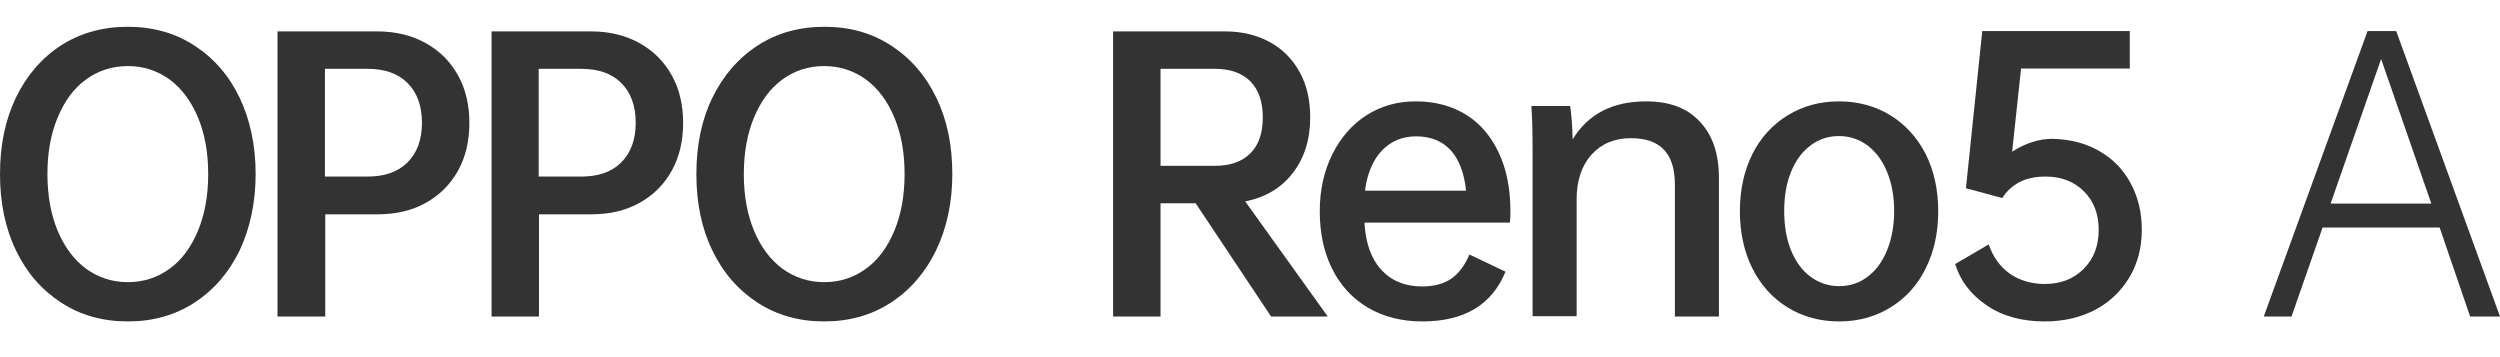 <svg width="280" height="40" viewBox="0 0 280 40" fill="none" xmlns="http://www.w3.org/2000/svg">
<path d="M26.837 28.059C25.63 30.534 23.94 32.494 21.767 33.903C19.593 35.312 17.11 36 14.316 36C11.521 36 9.038 35.312 6.865 33.903C4.691 32.494 3.001 30.569 1.794 28.059C0.586 25.55 0 22.697 0 19.5C0 16.269 0.586 13.416 1.794 10.906C3.001 8.431 4.691 6.472 6.865 5.062C9.038 3.688 11.521 3 14.316 3C17.11 3 19.593 3.688 21.767 5.097C23.94 6.506 25.63 8.431 26.837 10.941C28.01 13.416 28.631 16.269 28.631 19.5C28.631 22.697 28.01 25.55 26.837 28.059ZM6.451 25.825C7.21 27.647 8.279 29.091 9.624 30.087C11.004 31.084 12.556 31.6 14.316 31.6C16.075 31.6 17.662 31.084 19.007 30.087C20.387 29.091 21.422 27.647 22.181 25.825C22.939 24.003 23.319 21.872 23.319 19.5C23.319 17.094 22.939 14.997 22.181 13.175C21.422 11.353 20.352 9.909 19.007 8.912C17.627 7.916 16.075 7.4 14.316 7.4C12.556 7.4 10.97 7.916 9.624 8.912C8.244 9.909 7.21 11.353 6.451 13.175C5.692 14.997 5.312 17.094 5.312 19.5C5.312 21.872 5.692 24.003 6.451 25.825Z" fill="#333333"/>
<path d="M47.673 4.822C49.225 5.681 50.432 6.884 51.295 8.431C52.157 9.978 52.571 11.766 52.571 13.759C52.571 15.787 52.157 17.575 51.295 19.122C50.432 20.669 49.225 21.872 47.673 22.731C46.121 23.591 44.327 24.003 42.292 24.003H36.427V35.45H31.081V3.516H42.257C44.292 3.516 46.121 3.962 47.673 4.822ZM45.638 18.194C46.707 17.128 47.259 15.65 47.259 13.759C47.259 11.834 46.707 10.356 45.638 9.291C44.568 8.225 43.085 7.709 41.153 7.709H36.393V19.775H41.153C43.085 19.775 44.568 19.259 45.638 18.194Z" fill="#333333"/>
<path d="M71.612 4.822C73.165 5.681 74.372 6.884 75.235 8.431C76.097 9.978 76.511 11.766 76.511 13.759C76.511 15.787 76.097 17.575 75.235 19.122C74.372 20.669 73.165 21.872 71.612 22.731C70.06 23.591 68.266 24.003 66.231 24.003H60.367V35.45H55.055V3.516H66.231C68.232 3.516 70.06 3.962 71.612 4.822ZM69.577 18.194C70.647 17.128 71.199 15.65 71.199 13.759C71.199 11.834 70.647 10.356 69.577 9.291C68.508 8.225 67.025 7.709 65.093 7.709H60.333V19.775H65.093C67.025 19.775 68.508 19.259 69.577 18.194Z" fill="#333333"/>
<path d="M104.832 28.059C103.625 30.534 101.935 32.494 99.761 33.903C97.588 35.312 95.104 36 92.31 36C89.516 36 87.032 35.312 84.859 33.903C82.686 32.494 80.996 30.569 79.788 28.059C78.581 25.584 77.995 22.731 77.995 19.5C77.995 16.269 78.581 13.416 79.788 10.941C80.996 8.466 82.686 6.506 84.859 5.097C87.032 3.688 89.516 3 92.345 3C95.173 3 97.623 3.688 99.796 5.097C101.969 6.506 103.659 8.431 104.867 10.941C106.074 13.416 106.66 16.269 106.66 19.5C106.66 22.697 106.039 25.55 104.832 28.059ZM84.445 25.825C85.204 27.647 86.273 29.091 87.619 30.087C88.999 31.084 90.551 31.6 92.31 31.6C94.07 31.6 95.656 31.084 97.002 30.087C98.382 29.091 99.416 27.647 100.175 25.825C100.934 24.003 101.314 21.872 101.314 19.5C101.314 17.094 100.934 14.997 100.175 13.175C99.416 11.353 98.347 9.909 97.002 8.912C95.622 7.916 94.07 7.4 92.31 7.4C90.551 7.4 88.964 7.916 87.619 8.912C86.239 9.909 85.204 11.353 84.445 13.175C83.686 14.997 83.307 17.128 83.307 19.5C83.307 21.872 83.686 24.003 84.445 25.825Z" fill="#333333"/>
<path d="M133.912 22.766H129.979V35.45H124.667V3.516H137.189C139.12 3.516 140.776 3.928 142.225 4.719C143.674 5.509 144.778 6.644 145.571 8.088C146.364 9.531 146.744 11.216 146.744 13.141C146.744 15.616 146.088 17.712 144.778 19.397C143.467 21.081 141.708 22.113 139.465 22.559L148.71 35.45H142.363L133.912 22.766ZM129.979 18.572H136.085C137.81 18.572 139.12 18.091 140.052 17.163C140.983 16.234 141.432 14.894 141.432 13.141C141.432 11.422 140.983 10.081 140.052 9.119C139.12 8.191 137.81 7.709 136.085 7.709H129.979V18.572Z" fill="#333333"/>
<path d="M169.097 24.931H152.815C152.953 27.235 153.574 28.988 154.712 30.225C155.851 31.463 157.368 32.081 159.266 32.081C160.646 32.081 161.749 31.772 162.577 31.188C163.405 30.603 164.061 29.709 164.578 28.506L168.614 30.431C167.096 34.144 163.992 36 159.3 36C156.989 36 154.954 35.484 153.195 34.453C151.47 33.422 150.124 31.978 149.193 30.088C148.262 28.231 147.813 26.066 147.813 23.66C147.813 21.288 148.296 19.122 149.228 17.266C150.159 15.409 151.435 13.931 153.057 12.9C154.678 11.869 156.506 11.353 158.576 11.353C160.749 11.353 162.612 11.869 164.233 12.866C165.82 13.863 167.027 15.306 167.89 17.163C168.752 19.019 169.166 21.184 169.166 23.66C169.166 24.072 169.166 24.519 169.097 24.931ZM154.781 16.853C153.781 17.919 153.126 19.397 152.884 21.356H164.199C163.992 19.363 163.405 17.85 162.474 16.819C161.508 15.788 160.232 15.272 158.61 15.272C157.058 15.272 155.816 15.788 154.781 16.853Z" fill="#333333"/>
<path d="M190.346 13.588C191.795 15.1 192.519 17.197 192.519 19.913V35.45H187.587V20.669C187.587 18.916 187.173 17.61 186.345 16.75C185.517 15.891 184.31 15.478 182.654 15.478C180.826 15.478 179.342 16.097 178.238 17.334C177.134 18.572 176.583 20.256 176.583 22.319V35.416H171.65V17.3C171.65 14.928 171.615 13.141 171.512 11.869H175.858C175.996 12.797 176.1 14.034 176.134 15.616C177.859 12.763 180.619 11.353 184.379 11.353C186.931 11.353 188.932 12.075 190.346 13.588Z" fill="#333333"/>
<path d="M196.279 17.231C197.211 15.375 198.556 13.931 200.246 12.9C201.937 11.869 203.834 11.353 205.973 11.353C208.077 11.353 210.009 11.869 211.699 12.9C213.389 13.931 214.7 15.375 215.666 17.231C216.597 19.088 217.08 21.219 217.08 23.66C217.08 26.1 216.597 28.231 215.666 30.088C214.734 31.978 213.389 33.422 211.699 34.453C210.009 35.484 208.111 36 205.973 36C203.868 36 201.937 35.484 200.246 34.453C198.556 33.422 197.245 31.978 196.279 30.088C195.348 28.231 194.865 26.066 194.865 23.66C194.865 21.253 195.348 19.088 196.279 17.231ZM211.354 19.259C210.836 17.988 210.112 17.025 209.181 16.303C208.249 15.616 207.18 15.238 205.973 15.238C204.765 15.238 203.696 15.581 202.764 16.303C201.833 16.991 201.109 17.988 200.591 19.259C200.074 20.531 199.832 21.975 199.832 23.625C199.832 25.275 200.074 26.753 200.591 28.025C201.109 29.297 201.833 30.294 202.764 30.981C203.696 31.669 204.765 32.047 205.973 32.047C207.18 32.047 208.249 31.703 209.181 30.981C210.112 30.294 210.836 29.297 211.354 28.025C211.871 26.753 212.147 25.275 212.147 23.625C212.147 21.975 211.871 20.531 211.354 19.259Z" fill="#333333"/>
<path d="M235.121 16.922C236.639 17.781 237.812 18.984 238.64 20.531C239.468 22.078 239.882 23.797 239.882 25.722C239.882 27.716 239.433 29.469 238.502 31.05C237.57 32.597 236.294 33.834 234.673 34.694C233.017 35.553 231.154 36 229.015 36C226.463 36 224.29 35.416 222.53 34.213C220.737 33.009 219.564 31.463 218.977 29.572L222.737 27.372C223.22 28.781 224.014 29.881 225.083 30.638C226.152 31.394 227.498 31.806 229.015 31.806C230.775 31.806 232.224 31.256 233.362 30.122C234.5 28.988 235.052 27.544 235.052 25.722C235.052 23.969 234.5 22.525 233.396 21.425C232.293 20.325 230.844 19.775 229.119 19.775C227.946 19.775 226.946 19.981 226.118 20.428C225.324 20.875 224.704 21.459 224.255 22.181L220.185 21.081L222.013 3.481H238.536V7.675H226.359L225.359 16.991C226.842 16.028 228.36 15.547 229.912 15.547C231.879 15.616 233.603 16.028 235.121 16.922Z" fill="#333333"/>
<path d="M273.239 25.481H260.131L256.647 35.45H253.542L265.167 3.481H268.375L280 35.45H276.654L273.239 25.481ZM272.308 22.8L266.685 6.609L261.028 22.8H272.308Z" fill="#333333"/>
</svg>
